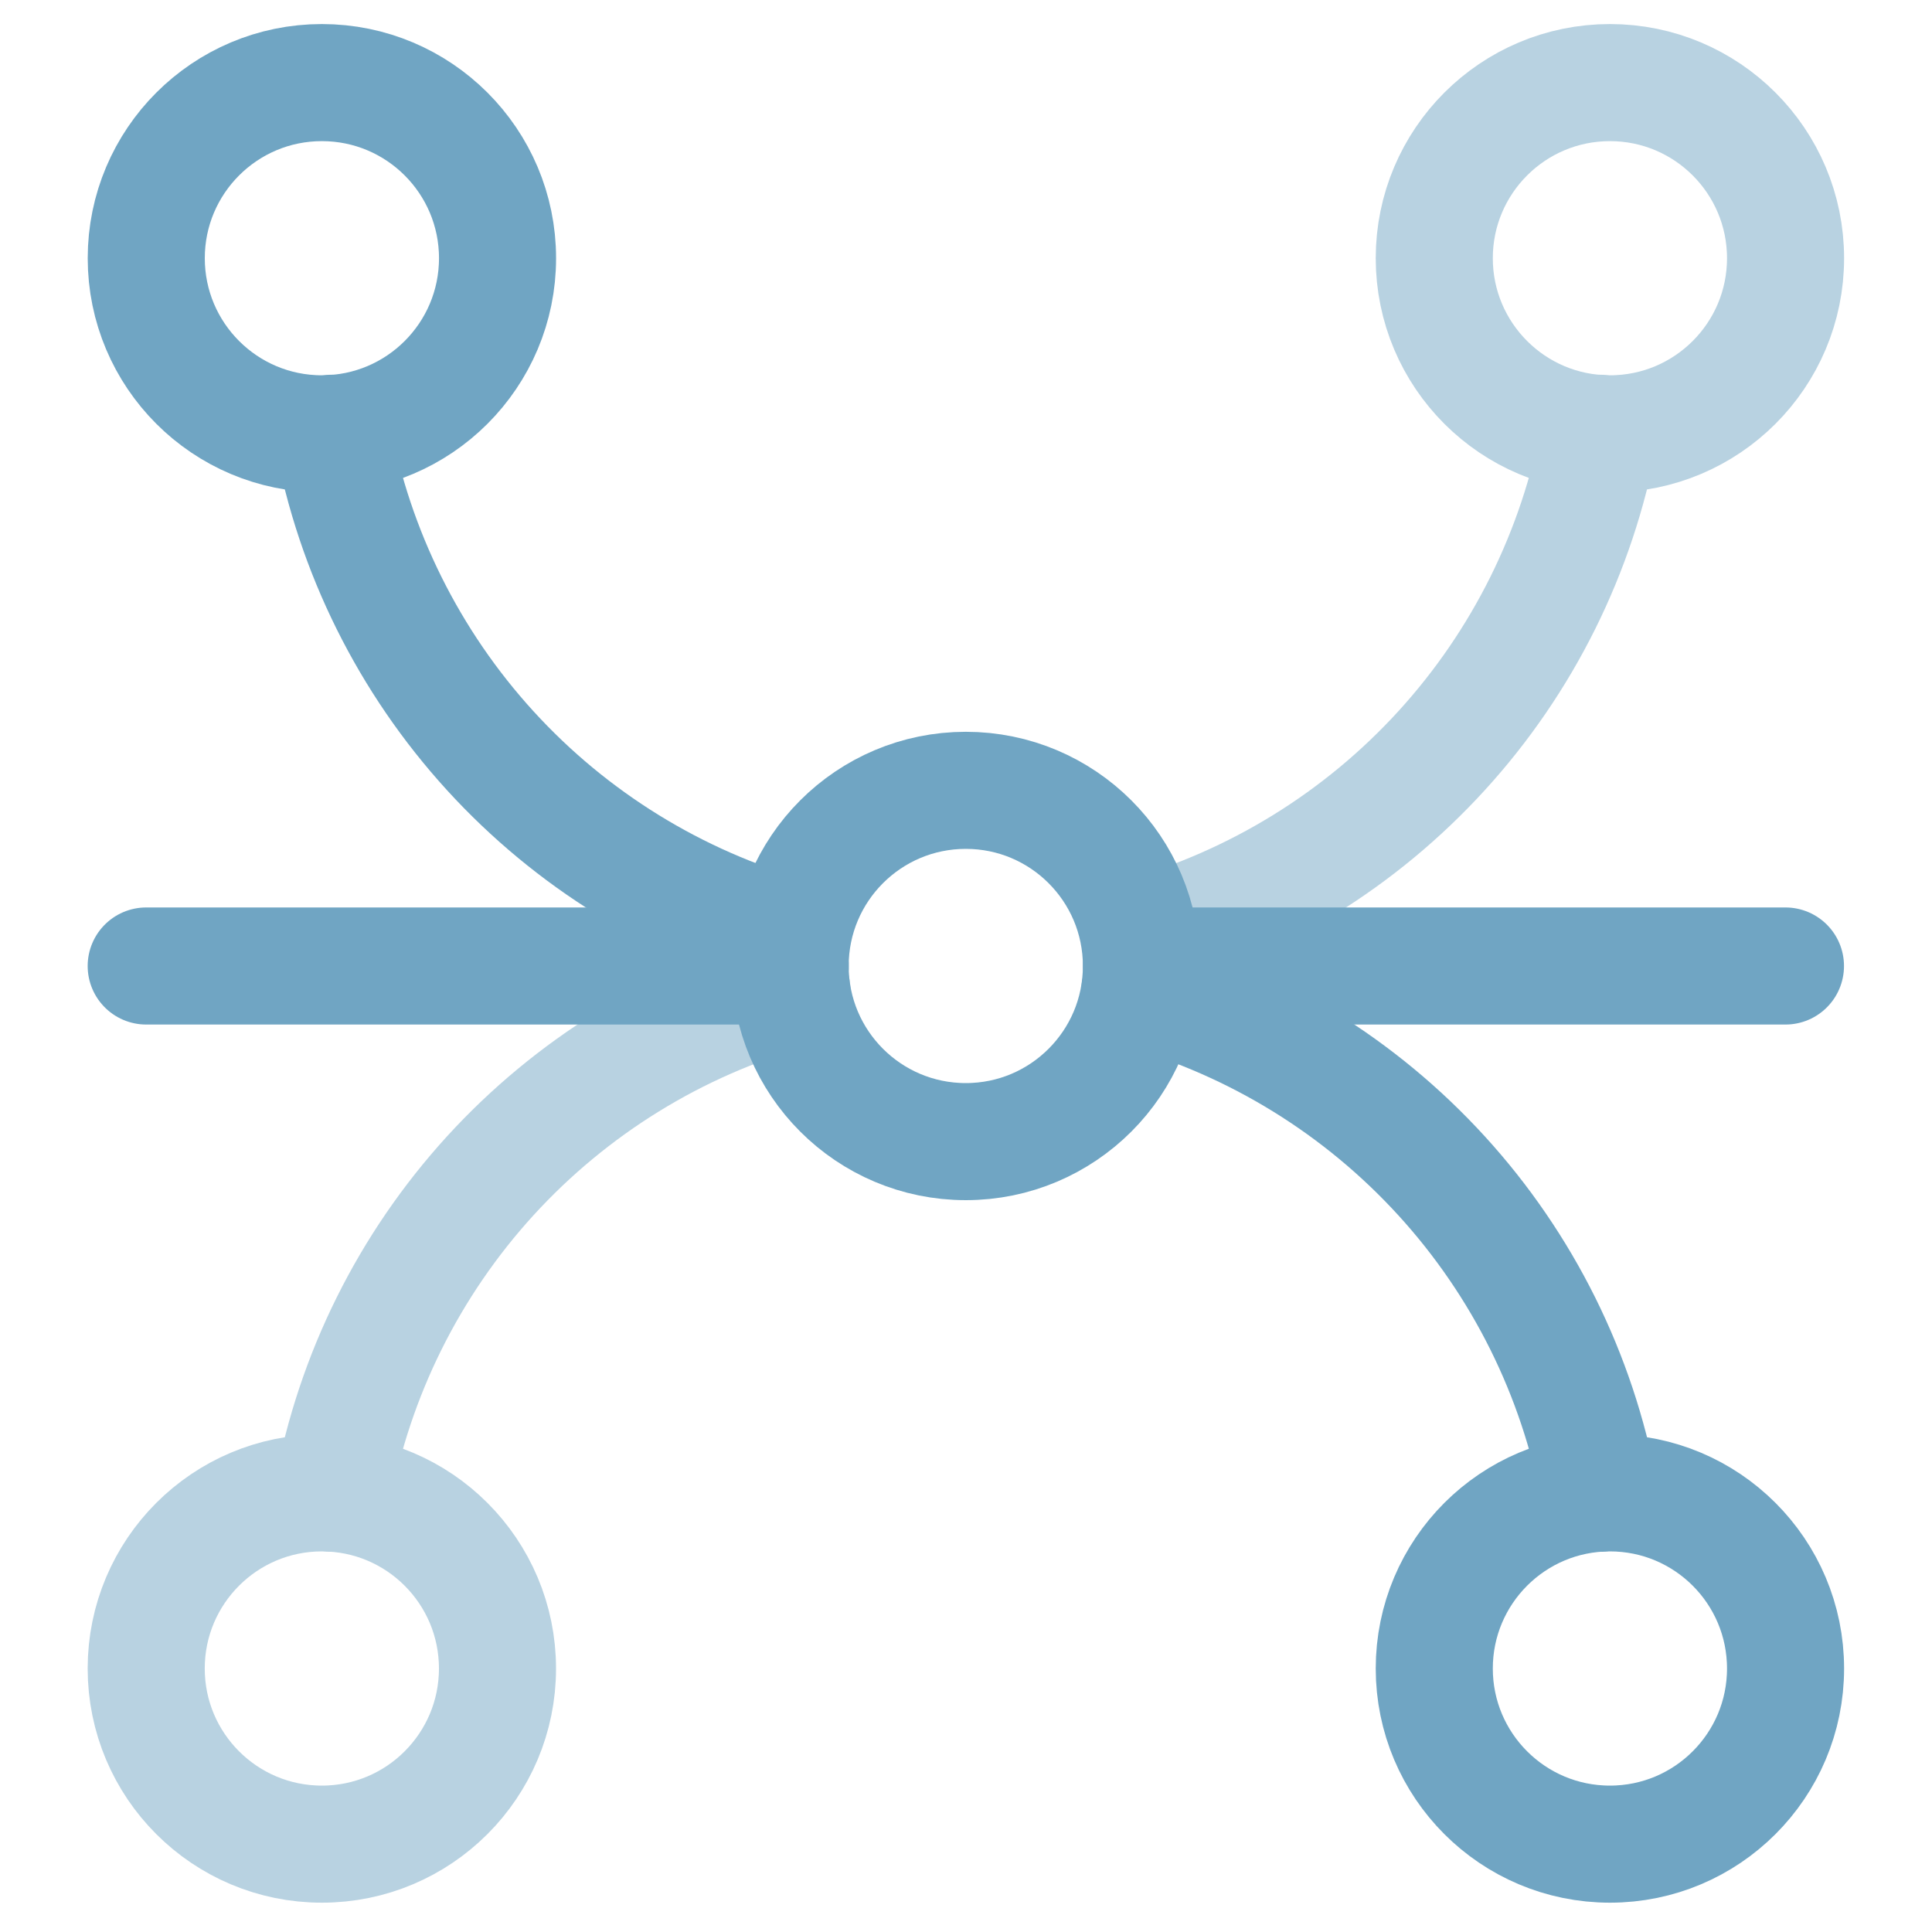 <svg width="40" height="40" viewBox="0 0 40 40" fill="none" xmlns="http://www.w3.org/2000/svg">
<path d="M6.664 38.181C8.672 38.181 10.3 36.553 10.3 34.545C10.3 32.536 8.672 30.908 6.664 30.908C4.655 30.908 3.027 32.536 3.027 34.545C3.027 36.553 4.655 38.181 6.664 38.181Z" stroke="#B8D2E1" stroke-width="2.424" stroke-linecap="round" stroke-linejoin="round"/>
<path d="M33.332 1.71C35.34 1.71 36.968 3.338 36.968 5.346C36.968 7.354 35.34 8.982 33.332 8.982C31.323 8.982 29.695 7.354 29.695 5.346C29.695 3.338 31.323 1.71 33.332 1.71Z" stroke="#B8D2E1" stroke-width="2.424" stroke-linecap="round" stroke-linejoin="round"/>
<path d="M6.664 1.71C4.656 1.71 3.028 3.338 3.028 5.346C3.028 7.354 4.656 8.982 6.664 8.982C8.673 8.982 10.301 7.354 10.301 5.346C10.301 3.338 8.673 1.71 6.664 1.71Z" stroke="#70A5C3" stroke-width="2.424" stroke-linecap="round" stroke-linejoin="round"/>
<path d="M23.602 19.395C26.003 18.719 28.166 17.384 29.847 15.542C31.529 13.699 32.66 11.423 33.114 8.97" stroke="#B8D2E1" stroke-width="2.424" stroke-linecap="round" stroke-linejoin="round"/>
<path d="M16.395 19.395C13.994 18.719 11.83 17.384 10.149 15.542C8.468 13.699 7.336 11.423 6.882 8.97" stroke="#70A5C3" stroke-width="2.424" stroke-linecap="round" stroke-linejoin="round"/>
<path d="M6.883 30.916C7.337 28.464 8.468 26.188 10.149 24.345C11.831 22.503 13.994 21.168 16.395 20.492" stroke="#B8D2E1" stroke-width="2.424" stroke-linecap="round" stroke-linejoin="round"/>
<path d="M3.027 20H16.361" stroke="#70A5C3" stroke-width="2.424" stroke-linecap="round" stroke-linejoin="round"/>
<path d="M23.633 20H36.966" stroke="#70A5C3" stroke-width="2.424" stroke-linecap="round" stroke-linejoin="round"/>
<path d="M19.996 23.636C22.004 23.636 23.632 22.008 23.632 20C23.632 17.991 22.004 16.363 19.996 16.363C17.987 16.363 16.359 17.991 16.359 20C16.359 22.008 17.987 23.636 19.996 23.636Z" stroke="#70A5C3" stroke-width="2.424" stroke-linecap="round" stroke-linejoin="round"/>
<path d="M33.332 38.181C35.34 38.181 36.968 36.553 36.968 34.545C36.968 32.536 35.34 30.908 33.332 30.908C31.323 30.908 29.695 32.536 29.695 34.545C29.695 36.553 31.323 38.181 33.332 38.181Z" stroke="#70A5C3" stroke-width="2.424" stroke-linecap="round" stroke-linejoin="round"/>
<path d="M23.602 20.492C26.003 21.168 28.166 22.503 29.847 24.345C31.529 26.187 32.66 28.464 33.114 30.916" stroke="#70A5C3" stroke-width="2.424" stroke-linecap="round" stroke-linejoin="round"/>
</svg>
